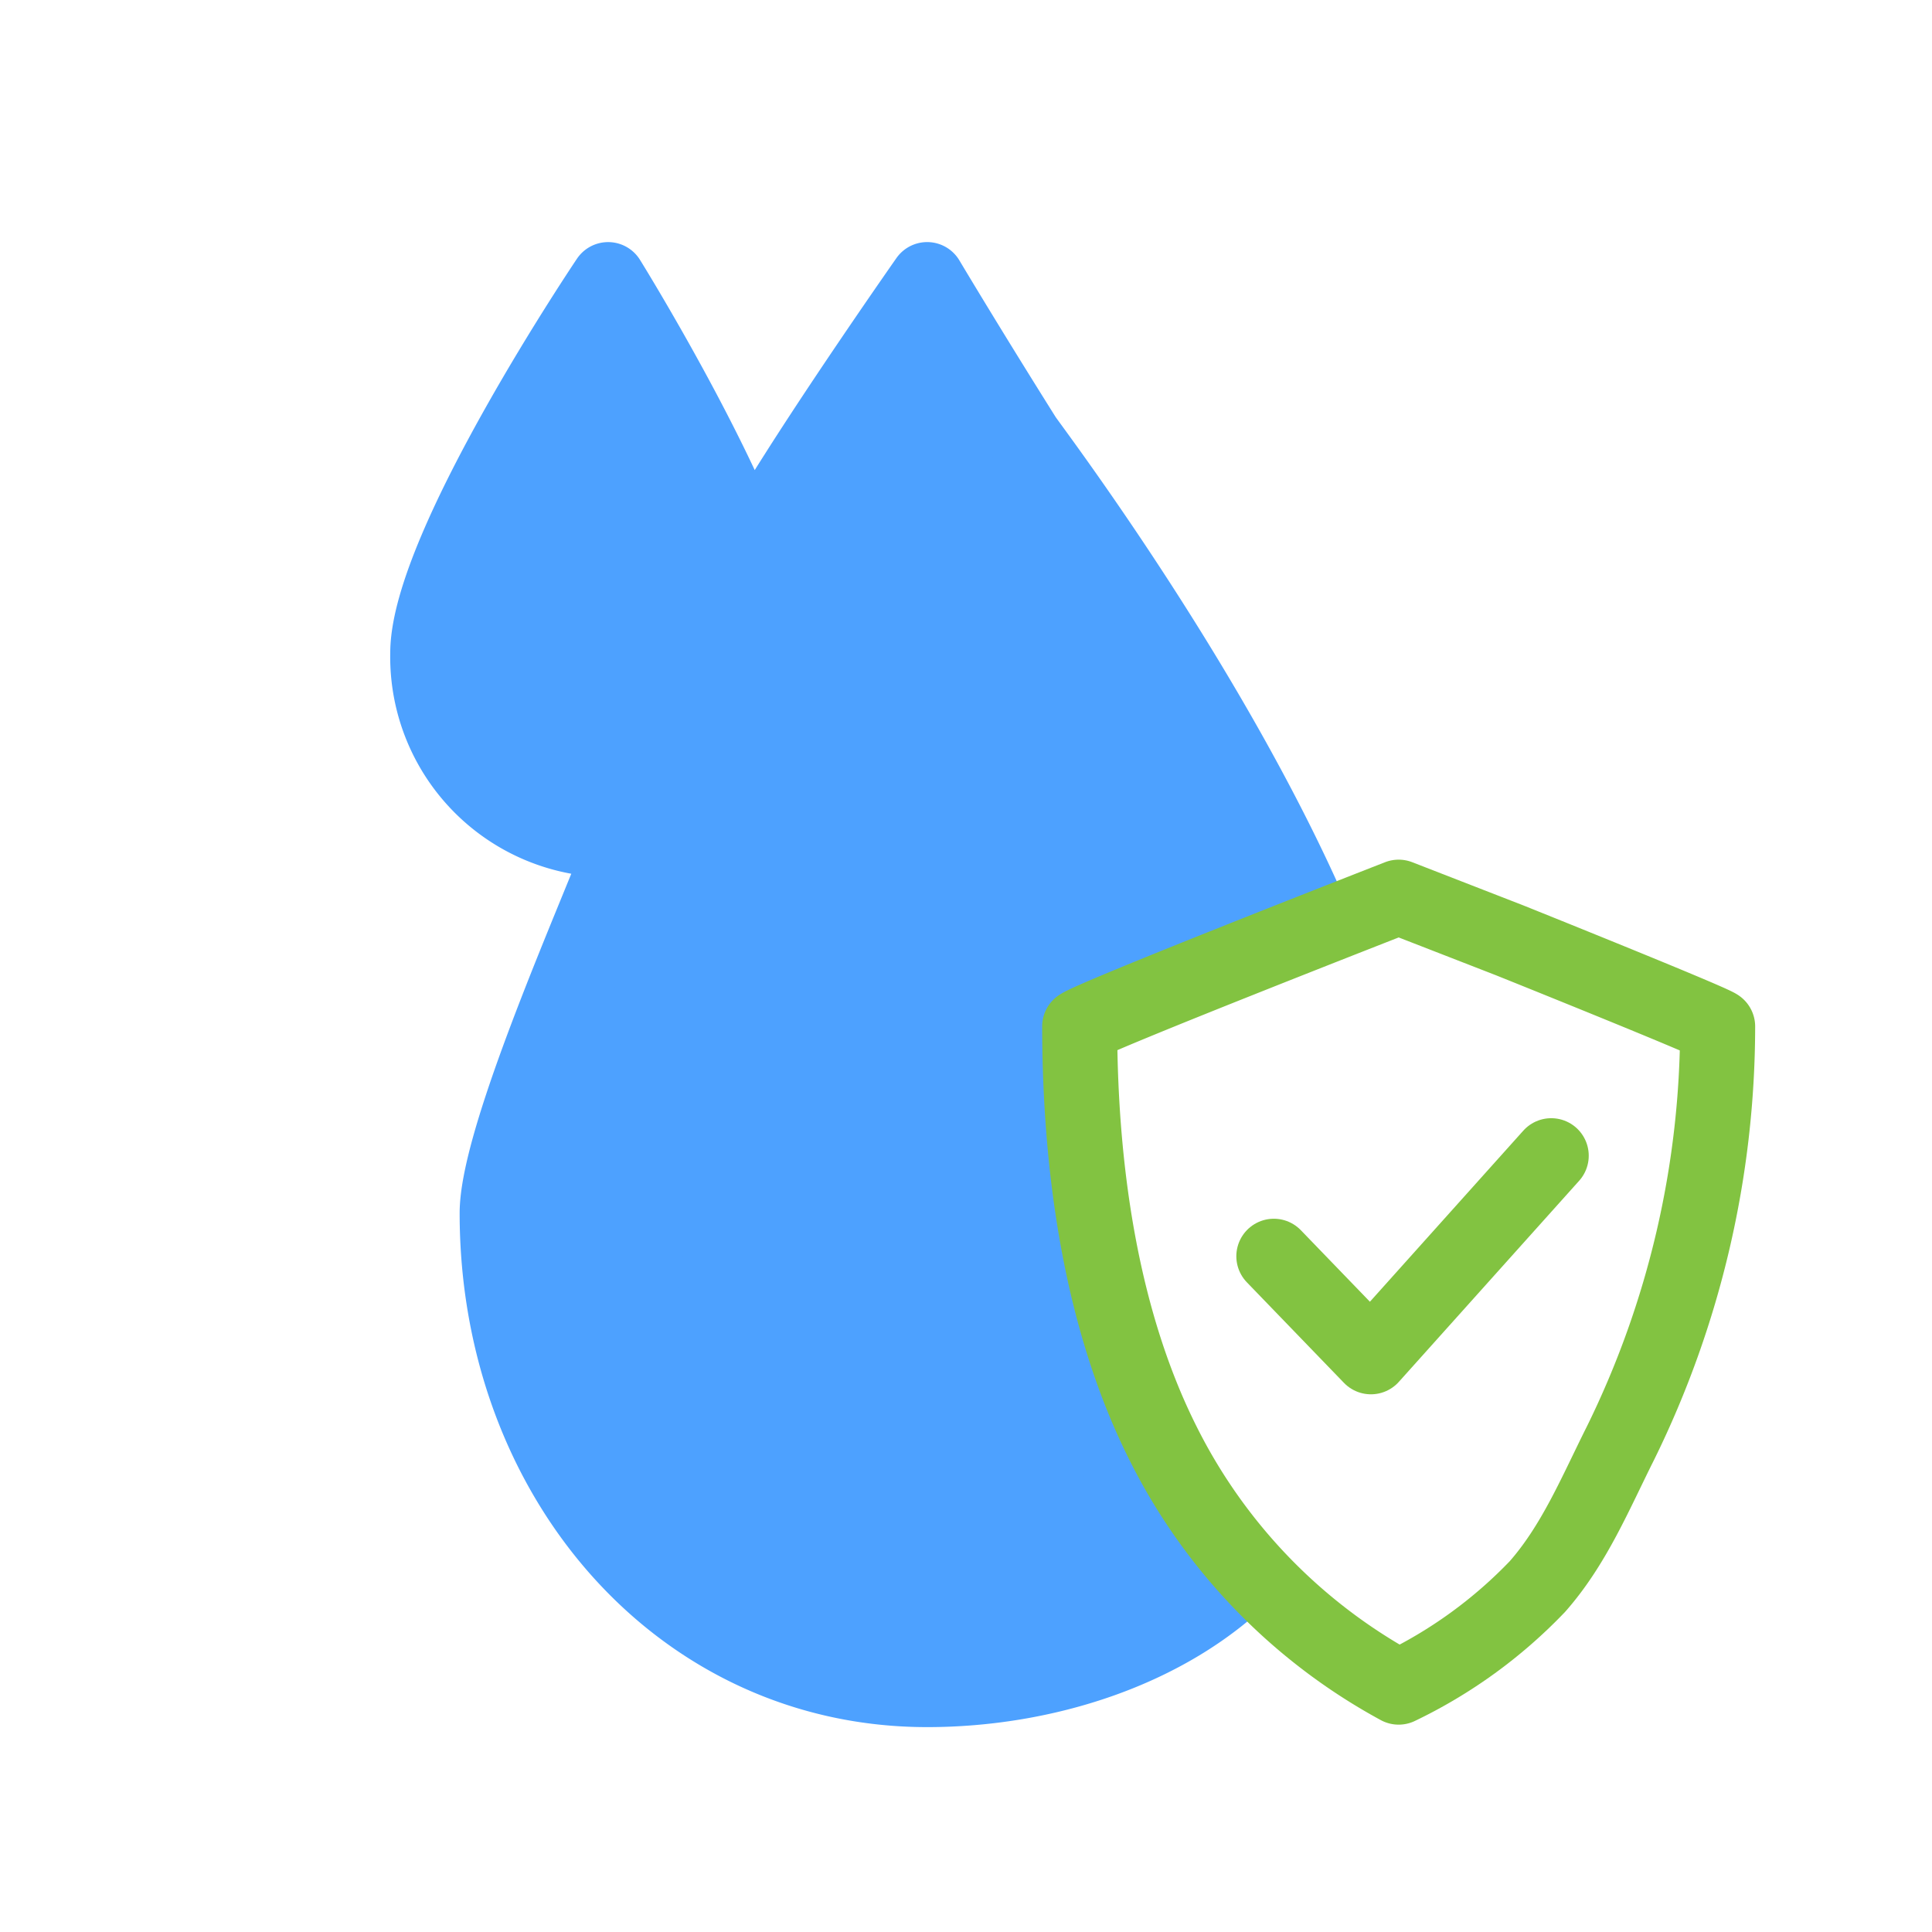 <svg xmlns="http://www.w3.org/2000/svg" xmlns:xlink="http://www.w3.org/1999/xlink" width="103" height="103" viewBox="0 0 103 103">
  <defs>
    <clipPath id="clip-path">
      <rect id="Rectangle_36" data-name="Rectangle 36" width="90" height="87.632" transform="translate(-15.03 -6.123)" fill="#4da1ff"/>
    </clipPath>
    <clipPath id="clip-ico_condens">
      <rect width="103" height="103"/>
    </clipPath>
  </defs>
  <g id="ico_condens" clip-path="url(#clip-ico_condens)">
    <g id="Group_99" data-name="Group 99" transform="translate(22.03 14.123)">
      <g id="Group_98" data-name="Group 98" transform="translate(0 0)" clip-path="url(#clip-path)">
        <path id="Path_310" data-name="Path 310" d="M31.879,15.626c1.246,3.989-20.437,43.7-12.57,43.645M11.915,34C9.815,39.164,6,48.164,6,51.614c0,14.146,9.8,25.4,22.921,25.4,6.206,0,12.771-2.056,17.006-6.261m3.7-34.457C44.14,23.529,34.363,10.689,34.1,10.266c-3.054-4.861-5.176-8.423-5.176-8.423s-5.184,7.391-8.133,12.251M11.915,1.844s8.873,14.269,8.873,19.908-3.643,9.954-8.873,9.954A9.749,9.749,0,0,1,2.3,21.752C2.3,16.113,11.915,1.844,11.915,1.844Z" transform="translate(-1.525 -1.06)" fill="#4da1ff" stroke="#4da1ff" stroke-linecap="round" stroke-linejoin="round" stroke-width="4"/>
        <path id="Path_313" data-name="Path 313" d="M16.375,37.666l8.873-19.908L39.3,19.289l14.788,21.44v2.3L41.514,47.62v5.36l.739,24.5-5.176-26.8,4.436,6.891.739,2.3,1.479,4.594,2.958,7.657L17.853,52.98Z" transform="translate(-6.354 -6.637)" fill="#4da1ff"/>
        <path id="Path_312" data-name="Path 312" d="M86.873,90.294l5.176,5.36,9.612-10.72" transform="translate(-40.991 -37.443)" fill="none" stroke="#82c341" stroke-linecap="round" stroke-linejoin="round" stroke-width="4"/>
        <path id="Path_311" data-name="Path 311" d="M84.444,100.823a30.056,30.056,0,0,1-12.57-13.017C68.769,81.611,67.45,73.846,67.438,65.6c.725-.536,17.006-6.891,17.006-6.891h0l5.915,2.3s10.663,4.278,11.091,4.594a50.365,50.365,0,0,1-5.176,22.205c-1.343,2.678-2.468,5.422-4.436,7.657A25.479,25.479,0,0,1,84.444,100.823Z" transform="translate(-31.908 -25.001)" fill="none" stroke="#82c341" stroke-linejoin="round" stroke-width="4"/>
      </g>
    </g>
  </g>
</svg>
